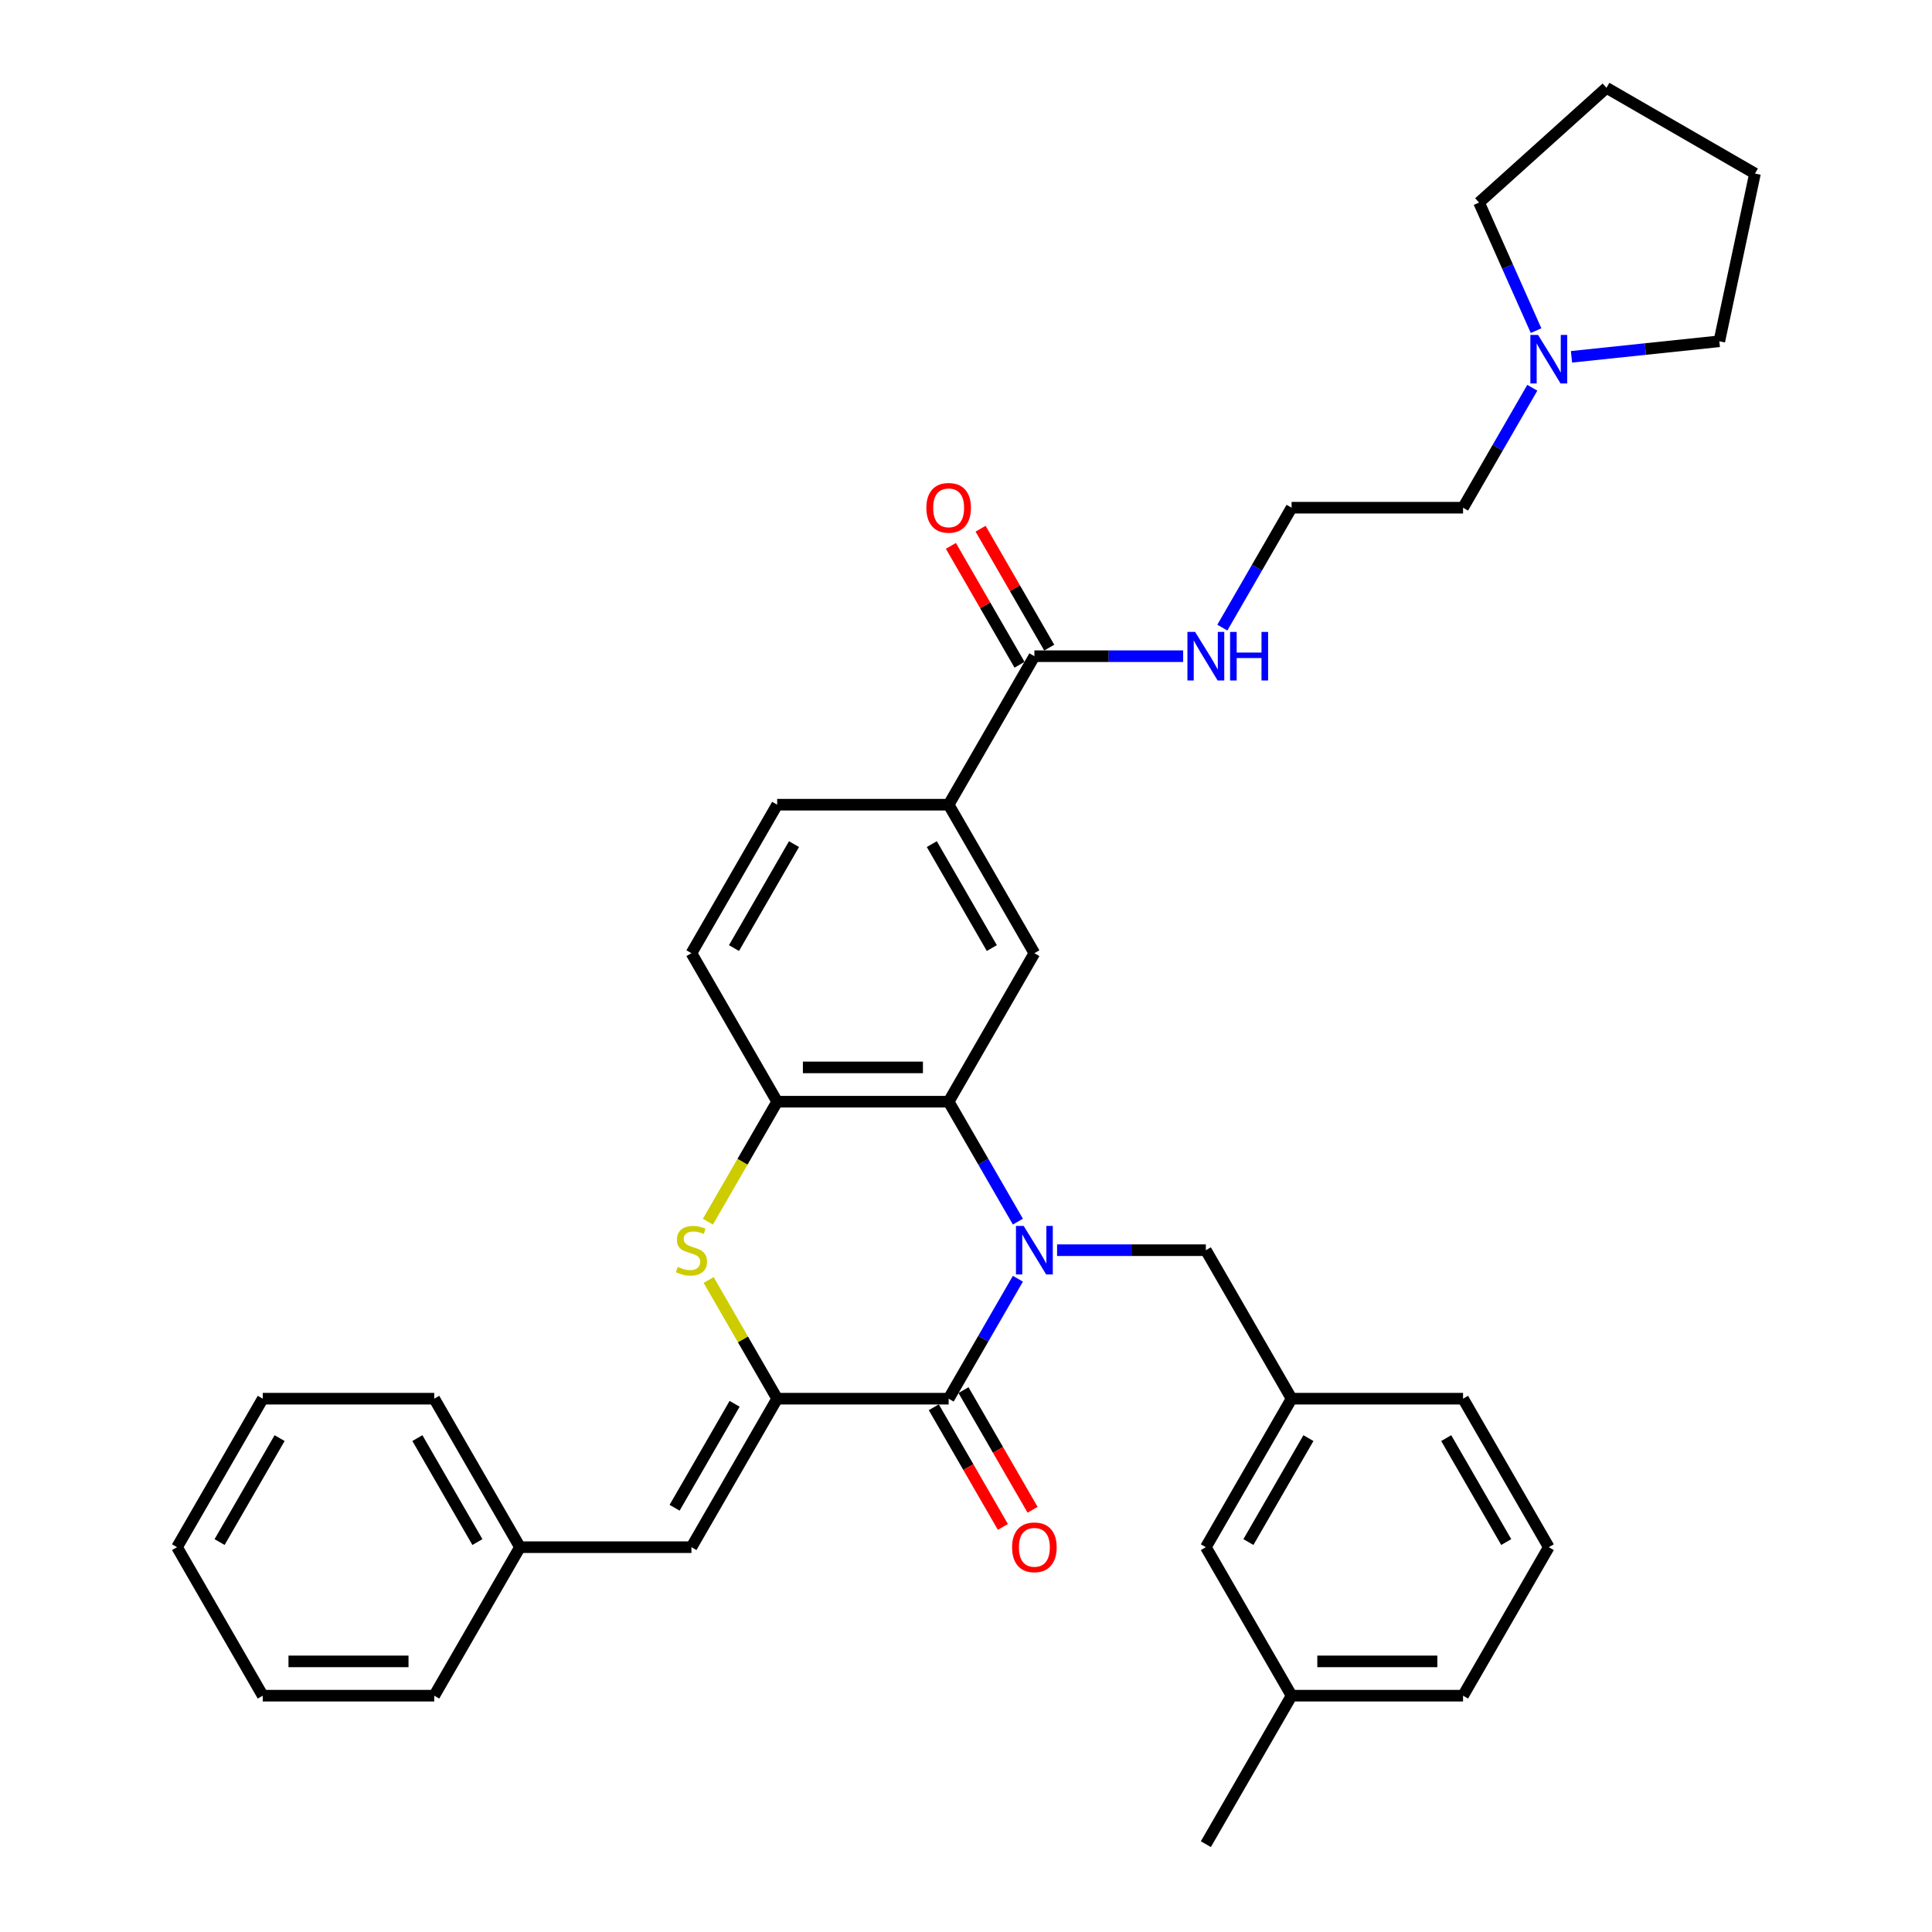 <?xml version='1.0' encoding='iso-8859-1'?>
<svg version='1.1' baseProfile='full'
              xmlns='http://www.w3.org/2000/svg'
                      xmlns:rdkit='http://www.rdkit.org/xml'
                      xmlns:xlink='http://www.w3.org/1999/xlink'
                  xml:space='preserve'
width='1000px' height='1000px' viewBox='0 0 1000 1000'>
<!-- END OF HEADER -->
<rect style='opacity:1.0;fill:#FFFFFF;stroke:none' width='1000' height='1000' x='0' y='0'> </rect>
<path class='bond-0' d='M 526.856,661.882 L 508.937,692.92' style='fill:none;fill-rule:evenodd;stroke:#0000FF;stroke-width:6px;stroke-linecap:butt;stroke-linejoin:miter;stroke-opacity:1' />
<path class='bond-0' d='M 508.937,692.92 L 491.017,723.958' style='fill:none;fill-rule:evenodd;stroke:#000000;stroke-width:6px;stroke-linecap:butt;stroke-linejoin:miter;stroke-opacity:1' />
<path class='bond-2' d='M 526.856,632.31 L 508.937,601.272' style='fill:none;fill-rule:evenodd;stroke:#0000FF;stroke-width:6px;stroke-linecap:butt;stroke-linejoin:miter;stroke-opacity:1' />
<path class='bond-2' d='M 508.937,601.272 L 491.017,570.234' style='fill:none;fill-rule:evenodd;stroke:#000000;stroke-width:6px;stroke-linecap:butt;stroke-linejoin:miter;stroke-opacity:1' />
<path class='bond-9' d='M 547.144,647.096 L 585.645,647.096' style='fill:none;fill-rule:evenodd;stroke:#0000FF;stroke-width:6px;stroke-linecap:butt;stroke-linejoin:miter;stroke-opacity:1' />
<path class='bond-9' d='M 585.645,647.096 L 624.146,647.096' style='fill:none;fill-rule:evenodd;stroke:#000000;stroke-width:6px;stroke-linecap:butt;stroke-linejoin:miter;stroke-opacity:1' />
<path class='bond-1' d='M 491.017,723.958 L 402.264,723.958' style='fill:none;fill-rule:evenodd;stroke:#000000;stroke-width:6px;stroke-linecap:butt;stroke-linejoin:miter;stroke-opacity:1' />
<path class='bond-11' d='M 483.33,728.396 L 501.209,759.363' style='fill:none;fill-rule:evenodd;stroke:#000000;stroke-width:6px;stroke-linecap:butt;stroke-linejoin:miter;stroke-opacity:1' />
<path class='bond-11' d='M 501.209,759.363 L 519.088,790.33' style='fill:none;fill-rule:evenodd;stroke:#FF0000;stroke-width:6px;stroke-linecap:butt;stroke-linejoin:miter;stroke-opacity:1' />
<path class='bond-11' d='M 498.703,719.521 L 516.582,750.488' style='fill:none;fill-rule:evenodd;stroke:#000000;stroke-width:6px;stroke-linecap:butt;stroke-linejoin:miter;stroke-opacity:1' />
<path class='bond-11' d='M 516.582,750.488 L 534.461,781.455' style='fill:none;fill-rule:evenodd;stroke:#FF0000;stroke-width:6px;stroke-linecap:butt;stroke-linejoin:miter;stroke-opacity:1' />
<path class='bond-6' d='M 402.264,723.958 L 357.887,800.821' style='fill:none;fill-rule:evenodd;stroke:#000000;stroke-width:6px;stroke-linecap:butt;stroke-linejoin:miter;stroke-opacity:1' />
<path class='bond-6' d='M 380.235,726.612 L 349.171,780.416' style='fill:none;fill-rule:evenodd;stroke:#000000;stroke-width:6px;stroke-linecap:butt;stroke-linejoin:miter;stroke-opacity:1' />
<path class='bond-35' d='M 402.264,723.958 L 384.528,693.24' style='fill:none;fill-rule:evenodd;stroke:#000000;stroke-width:6px;stroke-linecap:butt;stroke-linejoin:miter;stroke-opacity:1' />
<path class='bond-35' d='M 384.528,693.24 L 366.793,662.521' style='fill:none;fill-rule:evenodd;stroke:#CCCC00;stroke-width:6px;stroke-linecap:butt;stroke-linejoin:miter;stroke-opacity:1' />
<path class='bond-4' d='M 491.017,570.234 L 402.264,570.234' style='fill:none;fill-rule:evenodd;stroke:#000000;stroke-width:6px;stroke-linecap:butt;stroke-linejoin:miter;stroke-opacity:1' />
<path class='bond-4' d='M 477.704,552.483 L 415.577,552.483' style='fill:none;fill-rule:evenodd;stroke:#000000;stroke-width:6px;stroke-linecap:butt;stroke-linejoin:miter;stroke-opacity:1' />
<path class='bond-5' d='M 491.017,570.234 L 535.393,493.371' style='fill:none;fill-rule:evenodd;stroke:#000000;stroke-width:6px;stroke-linecap:butt;stroke-linejoin:miter;stroke-opacity:1' />
<path class='bond-3' d='M 366.404,632.345 L 384.334,601.289' style='fill:none;fill-rule:evenodd;stroke:#CCCC00;stroke-width:6px;stroke-linecap:butt;stroke-linejoin:miter;stroke-opacity:1' />
<path class='bond-3' d='M 384.334,601.289 L 402.264,570.234' style='fill:none;fill-rule:evenodd;stroke:#000000;stroke-width:6px;stroke-linecap:butt;stroke-linejoin:miter;stroke-opacity:1' />
<path class='bond-12' d='M 402.264,570.234 L 357.887,493.371' style='fill:none;fill-rule:evenodd;stroke:#000000;stroke-width:6px;stroke-linecap:butt;stroke-linejoin:miter;stroke-opacity:1' />
<path class='bond-8' d='M 535.393,493.371 L 491.017,416.509' style='fill:none;fill-rule:evenodd;stroke:#000000;stroke-width:6px;stroke-linecap:butt;stroke-linejoin:miter;stroke-opacity:1' />
<path class='bond-8' d='M 513.364,490.717 L 482.301,436.914' style='fill:none;fill-rule:evenodd;stroke:#000000;stroke-width:6px;stroke-linecap:butt;stroke-linejoin:miter;stroke-opacity:1' />
<path class='bond-17' d='M 357.887,800.821 L 269.134,800.821' style='fill:none;fill-rule:evenodd;stroke:#000000;stroke-width:6px;stroke-linecap:butt;stroke-linejoin:miter;stroke-opacity:1' />
<path class='bond-7' d='M 535.393,339.647 L 491.017,416.509' style='fill:none;fill-rule:evenodd;stroke:#000000;stroke-width:6px;stroke-linecap:butt;stroke-linejoin:miter;stroke-opacity:1' />
<path class='bond-13' d='M 543.079,335.209 L 525.313,304.437' style='fill:none;fill-rule:evenodd;stroke:#000000;stroke-width:6px;stroke-linecap:butt;stroke-linejoin:miter;stroke-opacity:1' />
<path class='bond-13' d='M 525.313,304.437 L 507.547,273.665' style='fill:none;fill-rule:evenodd;stroke:#FF0000;stroke-width:6px;stroke-linecap:butt;stroke-linejoin:miter;stroke-opacity:1' />
<path class='bond-13' d='M 527.707,344.084 L 509.941,313.312' style='fill:none;fill-rule:evenodd;stroke:#000000;stroke-width:6px;stroke-linecap:butt;stroke-linejoin:miter;stroke-opacity:1' />
<path class='bond-13' d='M 509.941,313.312 L 492.175,282.541' style='fill:none;fill-rule:evenodd;stroke:#FF0000;stroke-width:6px;stroke-linecap:butt;stroke-linejoin:miter;stroke-opacity:1' />
<path class='bond-16' d='M 535.393,339.647 L 573.894,339.647' style='fill:none;fill-rule:evenodd;stroke:#000000;stroke-width:6px;stroke-linecap:butt;stroke-linejoin:miter;stroke-opacity:1' />
<path class='bond-16' d='M 573.894,339.647 L 612.395,339.647' style='fill:none;fill-rule:evenodd;stroke:#0000FF;stroke-width:6px;stroke-linecap:butt;stroke-linejoin:miter;stroke-opacity:1' />
<path class='bond-14' d='M 491.017,416.509 L 402.264,416.509' style='fill:none;fill-rule:evenodd;stroke:#000000;stroke-width:6px;stroke-linecap:butt;stroke-linejoin:miter;stroke-opacity:1' />
<path class='bond-15' d='M 624.146,647.096 L 668.523,723.958' style='fill:none;fill-rule:evenodd;stroke:#000000;stroke-width:6px;stroke-linecap:butt;stroke-linejoin:miter;stroke-opacity:1' />
<path class='bond-10' d='M 793.115,200.708 L 775.196,231.746' style='fill:none;fill-rule:evenodd;stroke:#0000FF;stroke-width:6px;stroke-linecap:butt;stroke-linejoin:miter;stroke-opacity:1' />
<path class='bond-10' d='M 775.196,231.746 L 757.276,262.784' style='fill:none;fill-rule:evenodd;stroke:#000000;stroke-width:6px;stroke-linecap:butt;stroke-linejoin:miter;stroke-opacity:1' />
<path class='bond-22' d='M 795.069,171.136 L 780.311,137.989' style='fill:none;fill-rule:evenodd;stroke:#0000FF;stroke-width:6px;stroke-linecap:butt;stroke-linejoin:miter;stroke-opacity:1' />
<path class='bond-22' d='M 780.311,137.989 L 765.553,104.842' style='fill:none;fill-rule:evenodd;stroke:#000000;stroke-width:6px;stroke-linecap:butt;stroke-linejoin:miter;stroke-opacity:1' />
<path class='bond-23' d='M 813.403,184.687 L 851.661,180.666' style='fill:none;fill-rule:evenodd;stroke:#0000FF;stroke-width:6px;stroke-linecap:butt;stroke-linejoin:miter;stroke-opacity:1' />
<path class='bond-23' d='M 851.661,180.666 L 889.919,176.645' style='fill:none;fill-rule:evenodd;stroke:#000000;stroke-width:6px;stroke-linecap:butt;stroke-linejoin:miter;stroke-opacity:1' />
<path class='bond-36' d='M 357.887,493.371 L 402.264,416.509' style='fill:none;fill-rule:evenodd;stroke:#000000;stroke-width:6px;stroke-linecap:butt;stroke-linejoin:miter;stroke-opacity:1' />
<path class='bond-36' d='M 379.916,490.717 L 410.98,436.914' style='fill:none;fill-rule:evenodd;stroke:#000000;stroke-width:6px;stroke-linecap:butt;stroke-linejoin:miter;stroke-opacity:1' />
<path class='bond-18' d='M 668.523,723.958 L 624.146,800.821' style='fill:none;fill-rule:evenodd;stroke:#000000;stroke-width:6px;stroke-linecap:butt;stroke-linejoin:miter;stroke-opacity:1' />
<path class='bond-18' d='M 677.239,744.363 L 646.175,798.167' style='fill:none;fill-rule:evenodd;stroke:#000000;stroke-width:6px;stroke-linecap:butt;stroke-linejoin:miter;stroke-opacity:1' />
<path class='bond-25' d='M 668.523,723.958 L 757.276,723.958' style='fill:none;fill-rule:evenodd;stroke:#000000;stroke-width:6px;stroke-linecap:butt;stroke-linejoin:miter;stroke-opacity:1' />
<path class='bond-20' d='M 632.683,324.86 L 650.603,293.822' style='fill:none;fill-rule:evenodd;stroke:#0000FF;stroke-width:6px;stroke-linecap:butt;stroke-linejoin:miter;stroke-opacity:1' />
<path class='bond-20' d='M 650.603,293.822 L 668.523,262.784' style='fill:none;fill-rule:evenodd;stroke:#000000;stroke-width:6px;stroke-linecap:butt;stroke-linejoin:miter;stroke-opacity:1' />
<path class='bond-27' d='M 269.134,800.821 L 224.758,723.958' style='fill:none;fill-rule:evenodd;stroke:#000000;stroke-width:6px;stroke-linecap:butt;stroke-linejoin:miter;stroke-opacity:1' />
<path class='bond-27' d='M 247.105,798.167 L 216.042,744.363' style='fill:none;fill-rule:evenodd;stroke:#000000;stroke-width:6px;stroke-linecap:butt;stroke-linejoin:miter;stroke-opacity:1' />
<path class='bond-28' d='M 269.134,800.821 L 224.758,877.683' style='fill:none;fill-rule:evenodd;stroke:#000000;stroke-width:6px;stroke-linecap:butt;stroke-linejoin:miter;stroke-opacity:1' />
<path class='bond-19' d='M 624.146,800.821 L 668.523,877.683' style='fill:none;fill-rule:evenodd;stroke:#000000;stroke-width:6px;stroke-linecap:butt;stroke-linejoin:miter;stroke-opacity:1' />
<path class='bond-29' d='M 668.523,877.683 L 624.146,954.545' style='fill:none;fill-rule:evenodd;stroke:#000000;stroke-width:6px;stroke-linecap:butt;stroke-linejoin:miter;stroke-opacity:1' />
<path class='bond-37' d='M 668.523,877.683 L 757.276,877.683' style='fill:none;fill-rule:evenodd;stroke:#000000;stroke-width:6px;stroke-linecap:butt;stroke-linejoin:miter;stroke-opacity:1' />
<path class='bond-37' d='M 681.836,859.932 L 743.963,859.932' style='fill:none;fill-rule:evenodd;stroke:#000000;stroke-width:6px;stroke-linecap:butt;stroke-linejoin:miter;stroke-opacity:1' />
<path class='bond-21' d='M 668.523,262.784 L 757.276,262.784' style='fill:none;fill-rule:evenodd;stroke:#000000;stroke-width:6px;stroke-linecap:butt;stroke-linejoin:miter;stroke-opacity:1' />
<path class='bond-31' d='M 765.553,104.842 L 831.509,45.455' style='fill:none;fill-rule:evenodd;stroke:#000000;stroke-width:6px;stroke-linecap:butt;stroke-linejoin:miter;stroke-opacity:1' />
<path class='bond-30' d='M 889.919,176.645 L 908.372,89.831' style='fill:none;fill-rule:evenodd;stroke:#000000;stroke-width:6px;stroke-linecap:butt;stroke-linejoin:miter;stroke-opacity:1' />
<path class='bond-24' d='M 801.652,800.821 L 757.276,723.958' style='fill:none;fill-rule:evenodd;stroke:#000000;stroke-width:6px;stroke-linecap:butt;stroke-linejoin:miter;stroke-opacity:1' />
<path class='bond-24' d='M 779.623,798.167 L 748.56,744.363' style='fill:none;fill-rule:evenodd;stroke:#000000;stroke-width:6px;stroke-linecap:butt;stroke-linejoin:miter;stroke-opacity:1' />
<path class='bond-26' d='M 801.652,800.821 L 757.276,877.683' style='fill:none;fill-rule:evenodd;stroke:#000000;stroke-width:6px;stroke-linecap:butt;stroke-linejoin:miter;stroke-opacity:1' />
<path class='bond-32' d='M 224.758,723.958 L 136.005,723.958' style='fill:none;fill-rule:evenodd;stroke:#000000;stroke-width:6px;stroke-linecap:butt;stroke-linejoin:miter;stroke-opacity:1' />
<path class='bond-33' d='M 224.758,877.683 L 136.005,877.683' style='fill:none;fill-rule:evenodd;stroke:#000000;stroke-width:6px;stroke-linecap:butt;stroke-linejoin:miter;stroke-opacity:1' />
<path class='bond-33' d='M 211.445,859.932 L 149.318,859.932' style='fill:none;fill-rule:evenodd;stroke:#000000;stroke-width:6px;stroke-linecap:butt;stroke-linejoin:miter;stroke-opacity:1' />
<path class='bond-39' d='M 908.372,89.831 L 831.509,45.455' style='fill:none;fill-rule:evenodd;stroke:#000000;stroke-width:6px;stroke-linecap:butt;stroke-linejoin:miter;stroke-opacity:1' />
<path class='bond-38' d='M 136.005,723.958 L 91.628,800.821' style='fill:none;fill-rule:evenodd;stroke:#000000;stroke-width:6px;stroke-linecap:butt;stroke-linejoin:miter;stroke-opacity:1' />
<path class='bond-38' d='M 144.721,744.363 L 113.657,798.167' style='fill:none;fill-rule:evenodd;stroke:#000000;stroke-width:6px;stroke-linecap:butt;stroke-linejoin:miter;stroke-opacity:1' />
<path class='bond-34' d='M 136.005,877.683 L 91.628,800.821' style='fill:none;fill-rule:evenodd;stroke:#000000;stroke-width:6px;stroke-linecap:butt;stroke-linejoin:miter;stroke-opacity:1' />
<path  class='atom-0' d='M 529.837 634.529
L 538.074 647.842
Q 538.89 649.155, 540.204 651.534
Q 541.517 653.912, 541.588 654.054
L 541.588 634.529
L 544.925 634.529
L 544.925 659.663
L 541.482 659.663
L 532.642 645.108
Q 531.612 643.404, 530.512 641.451
Q 529.447 639.499, 529.127 638.895
L 529.127 659.663
L 525.861 659.663
L 525.861 634.529
L 529.837 634.529
' fill='#0000FF'/>
<path  class='atom-4' d='M 350.787 655.723
Q 351.071 655.829, 352.242 656.326
Q 353.414 656.823, 354.692 657.143
Q 356.006 657.427, 357.284 657.427
Q 359.662 657.427, 361.047 656.291
Q 362.431 655.119, 362.431 653.096
Q 362.431 651.711, 361.721 650.859
Q 361.047 650.007, 359.982 649.546
Q 358.917 649.084, 357.142 648.552
Q 354.905 647.877, 353.556 647.238
Q 352.242 646.599, 351.284 645.25
Q 350.361 643.901, 350.361 641.629
Q 350.361 638.469, 352.491 636.517
Q 354.657 634.564, 358.917 634.564
Q 361.828 634.564, 365.129 635.949
L 364.313 638.682
Q 361.295 637.44, 359.023 637.44
Q 356.574 637.44, 355.225 638.469
Q 353.876 639.463, 353.911 641.203
Q 353.911 642.552, 354.586 643.368
Q 355.296 644.185, 356.29 644.646
Q 357.319 645.108, 359.023 645.64
Q 361.295 646.35, 362.644 647.06
Q 363.993 647.771, 364.952 649.226
Q 365.946 650.646, 365.946 653.096
Q 365.946 656.575, 363.603 658.456
Q 361.295 660.302, 357.426 660.302
Q 355.189 660.302, 353.485 659.805
Q 351.816 659.344, 349.828 658.527
L 350.787 655.723
' fill='#CCCC00'/>
<path  class='atom-11' d='M 796.096 173.354
L 804.333 186.667
Q 805.149 187.981, 806.463 190.359
Q 807.776 192.738, 807.847 192.88
L 807.847 173.354
L 811.184 173.354
L 811.184 198.489
L 807.741 198.489
L 798.901 183.934
Q 797.871 182.23, 796.771 180.277
Q 795.706 178.325, 795.386 177.721
L 795.386 198.489
L 792.12 198.489
L 792.12 173.354
L 796.096 173.354
' fill='#0000FF'/>
<path  class='atom-12' d='M 523.855 800.892
Q 523.855 794.857, 526.837 791.484
Q 529.82 788.111, 535.393 788.111
Q 540.967 788.111, 543.949 791.484
Q 546.931 794.857, 546.931 800.892
Q 546.931 806.998, 543.914 810.477
Q 540.896 813.921, 535.393 813.921
Q 529.855 813.921, 526.837 810.477
Q 523.855 807.033, 523.855 800.892
M 535.393 811.081
Q 539.227 811.081, 541.286 808.524
Q 543.381 805.933, 543.381 800.892
Q 543.381 795.957, 541.286 793.472
Q 539.227 790.951, 535.393 790.951
Q 531.559 790.951, 529.465 793.436
Q 527.405 795.922, 527.405 800.892
Q 527.405 805.968, 529.465 808.524
Q 531.559 811.081, 535.393 811.081
' fill='#FF0000'/>
<path  class='atom-14' d='M 479.479 262.855
Q 479.479 256.82, 482.461 253.447
Q 485.443 250.075, 491.017 250.075
Q 496.59 250.075, 499.572 253.447
Q 502.555 256.82, 502.555 262.855
Q 502.555 268.961, 499.537 272.441
Q 496.519 275.884, 491.017 275.884
Q 485.479 275.884, 482.461 272.441
Q 479.479 268.997, 479.479 262.855
M 491.017 273.044
Q 494.851 273.044, 496.91 270.488
Q 499.004 267.896, 499.004 262.855
Q 499.004 257.921, 496.91 255.435
Q 494.851 252.915, 491.017 252.915
Q 487.183 252.915, 485.088 255.4
Q 483.029 257.885, 483.029 262.855
Q 483.029 267.932, 485.088 270.488
Q 487.183 273.044, 491.017 273.044
' fill='#FF0000'/>
<path  class='atom-17' d='M 618.59 327.079
L 626.827 340.392
Q 627.643 341.706, 628.957 344.084
Q 630.27 346.463, 630.341 346.605
L 630.341 327.079
L 633.678 327.079
L 633.678 352.214
L 630.235 352.214
L 621.395 337.658
Q 620.365 335.954, 619.265 334.002
Q 618.2 332.049, 617.88 331.446
L 617.88 352.214
L 614.614 352.214
L 614.614 327.079
L 618.59 327.079
' fill='#0000FF'/>
<path  class='atom-17' d='M 636.696 327.079
L 640.104 327.079
L 640.104 337.765
L 652.955 337.765
L 652.955 327.079
L 656.364 327.079
L 656.364 352.214
L 652.955 352.214
L 652.955 340.605
L 640.104 340.605
L 640.104 352.214
L 636.696 352.214
L 636.696 327.079
' fill='#0000FF'/>
</svg>

